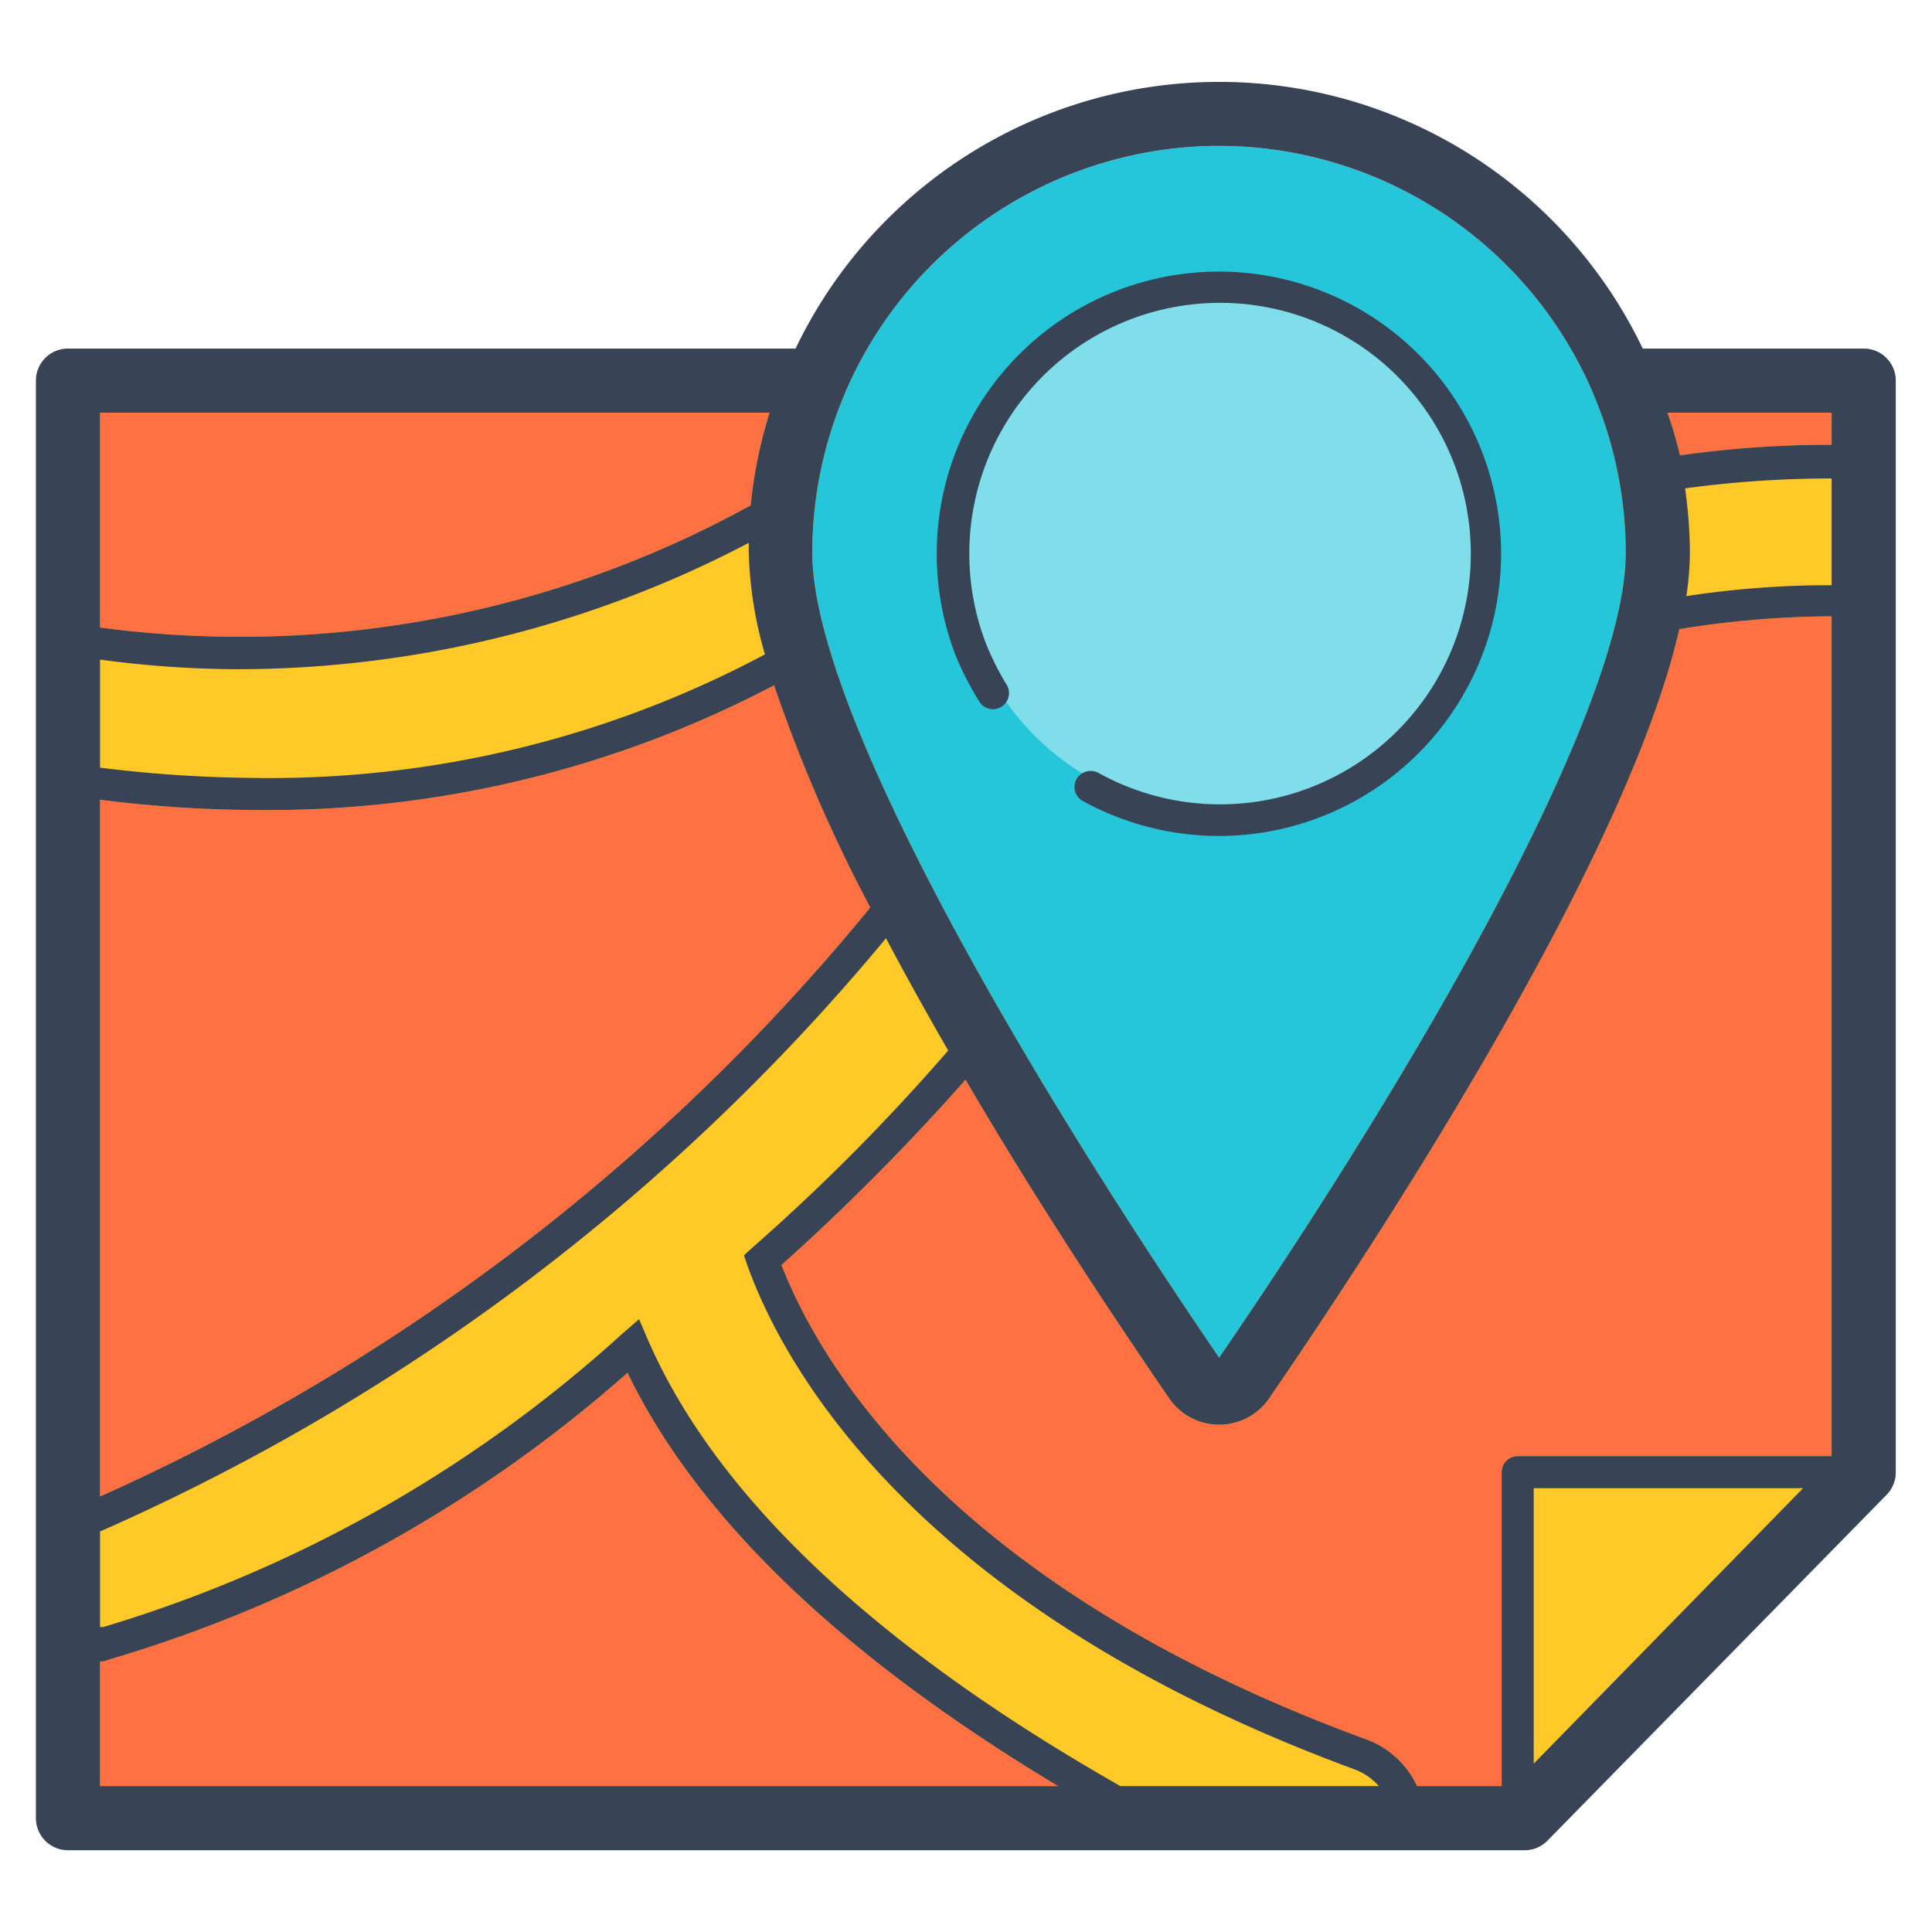 <?xml version="1.0" ?><svg viewBox="0 0 60.25 60.25" xmlns="http://www.w3.org/2000/svg"><defs><style>.cls-1{fill:#ffca28;}.cls-2{fill:#ff7043;}.cls-3{fill:#26c6da;}.cls-4{fill:#80deea;}.cls-5{fill:#384356;}</style></defs><title/><g data-name="Layer 4" id="Layer_4"><polygon class="cls-1" points="46.83 56.93 1.94 56.93 1.94 12.21 58.31 12.21 58.31 45.92 46.83 56.93"/><path class="cls-2" d="M47.33,45.41a.5.5,0,0,0-.5.5V55.7H44.19a2.81,2.81,0,0,0-1.62-1.47c-13-4.78-17-11.71-18.2-14.78a69.52,69.52,0,0,0,5.74-5.78c2.34,4,4.77,7.63,6.36,9.95a1.89,1.89,0,0,0,3.1,0c3.52-5.13,11.17-16.85,12.8-24a30.11,30.11,0,0,1,4.75-.4V45.41Z"/><path class="cls-2" d="M7.93,25.26a33.9,33.9,0,0,0,16.21-3.89,47.36,47.36,0,0,0,3,6.93l-.08.1A65.73,65.73,0,0,1,3.12,46.67V24.94A39.37,39.37,0,0,0,7.93,25.26Z"/><path class="cls-2" d="M57.12,12.87v1a33.62,33.62,0,0,0-4.73.33A12.49,12.49,0,0,0,52,12.87Z"/><path class="cls-2" d="M24,12.87a14.53,14.53,0,0,0-.59,2.89A33,33,0,0,1,3.12,19.57v-6.7Z"/><path class="cls-2" d="M3.12,51.81l.11,0,.25-.08a42.56,42.56,0,0,0,16.09-8.92C21.75,47.32,26.25,51.65,33,55.7H3.12Z"/><path class="cls-3" d="M38,4.55A12.7,12.7,0,0,1,50.7,17.23c0,4.88-6.53,16.14-12.68,25.11-6.15-9-12.69-20.24-12.69-25.11A12.7,12.7,0,0,1,38,4.55Z"/><path class="cls-4" d="M32.27,11.47a8.12,8.12,0,1,0,11.49,0A8.12,8.12,0,0,0,32.27,11.47Z"/></g><g id="icons"><path class="cls-5" d="M58.12,10.87H51.23a14.65,14.65,0,0,0-26.42,0H2.12a1,1,0,0,0-1,1V56.7a1,1,0,0,0,1,1H47.54a1,1,0,0,0,.72-.3L58.84,46.61a1,1,0,0,0,.28-.7v-34A1,1,0,0,0,58.12,10.87ZM47.33,45.41a.5.5,0,0,0-.5.5V55.7H44.19a2.81,2.81,0,0,0-1.62-1.47c-13-4.78-17-11.71-18.2-14.78a69.52,69.52,0,0,0,5.74-5.78c2.34,4,4.77,7.63,6.36,9.95a1.89,1.89,0,0,0,3.1,0c3.52-5.13,11.17-16.85,12.8-24a30.11,30.11,0,0,1,4.75-.4V45.41Zm-23.48-25A32.81,32.81,0,0,1,7.93,24.26a41.47,41.47,0,0,1-4.81-.32V20.57a32.86,32.86,0,0,0,4.33.3,34.36,34.36,0,0,0,15.9-3.94c0,.1,0,.2,0,.3A12.42,12.42,0,0,0,23.85,20.39ZM7.93,25.26a33.9,33.9,0,0,0,16.21-3.89,47.36,47.36,0,0,0,3,6.93l-.08.1A65.73,65.73,0,0,1,3.12,46.67V24.94A39.37,39.37,0,0,0,7.93,25.26ZM3.12,47.76a66.8,66.8,0,0,0,24.51-18.5c.62,1.17,1.27,2.34,1.94,3.5a63.51,63.51,0,0,1-6.12,6.16l-.25.23.11.32c1.08,3,5.08,10.6,18.91,15.7a1.9,1.9,0,0,1,.78.53H34.94c-7.66-4.36-12.62-9.05-14.74-13.93l-.27-.63-.52.45A41.93,41.93,0,0,1,3.22,50.74l-.1,0Zm54-29.51a29.57,29.57,0,0,0-4.53.34,9.56,9.56,0,0,0,.11-1.36,14.86,14.86,0,0,0-.15-2,34.13,34.13,0,0,1,4.57-.31Zm0-5.38v1a33.62,33.62,0,0,0-4.73.33A12.49,12.49,0,0,0,52,12.87ZM38,4.55A12.7,12.7,0,0,1,50.7,17.23c0,4.88-6.53,16.14-12.68,25.11-6.15-9-12.69-20.24-12.69-25.11A12.7,12.7,0,0,1,38,4.55ZM24,12.87a14.53,14.53,0,0,0-.59,2.89A33,33,0,0,1,3.12,19.57v-6.7ZM3.12,51.81l.11,0,.25-.08a42.56,42.56,0,0,0,16.09-8.92C21.75,47.32,26.25,51.65,33,55.7H3.12ZM47.83,55V46.41h8.4Z"/><path class="cls-5" d="M30.54,21.88a.5.5,0,1,0,.85-.53,8.6,8.6,0,0,1-.63-1.25,7.82,7.82,0,1,1,3.49,4,.51.51,0,0,0-.68.2.5.5,0,0,0,.2.68,8.8,8.8,0,1,0-3.94-4.47A9.79,9.79,0,0,0,30.54,21.88Z"/></g></svg>